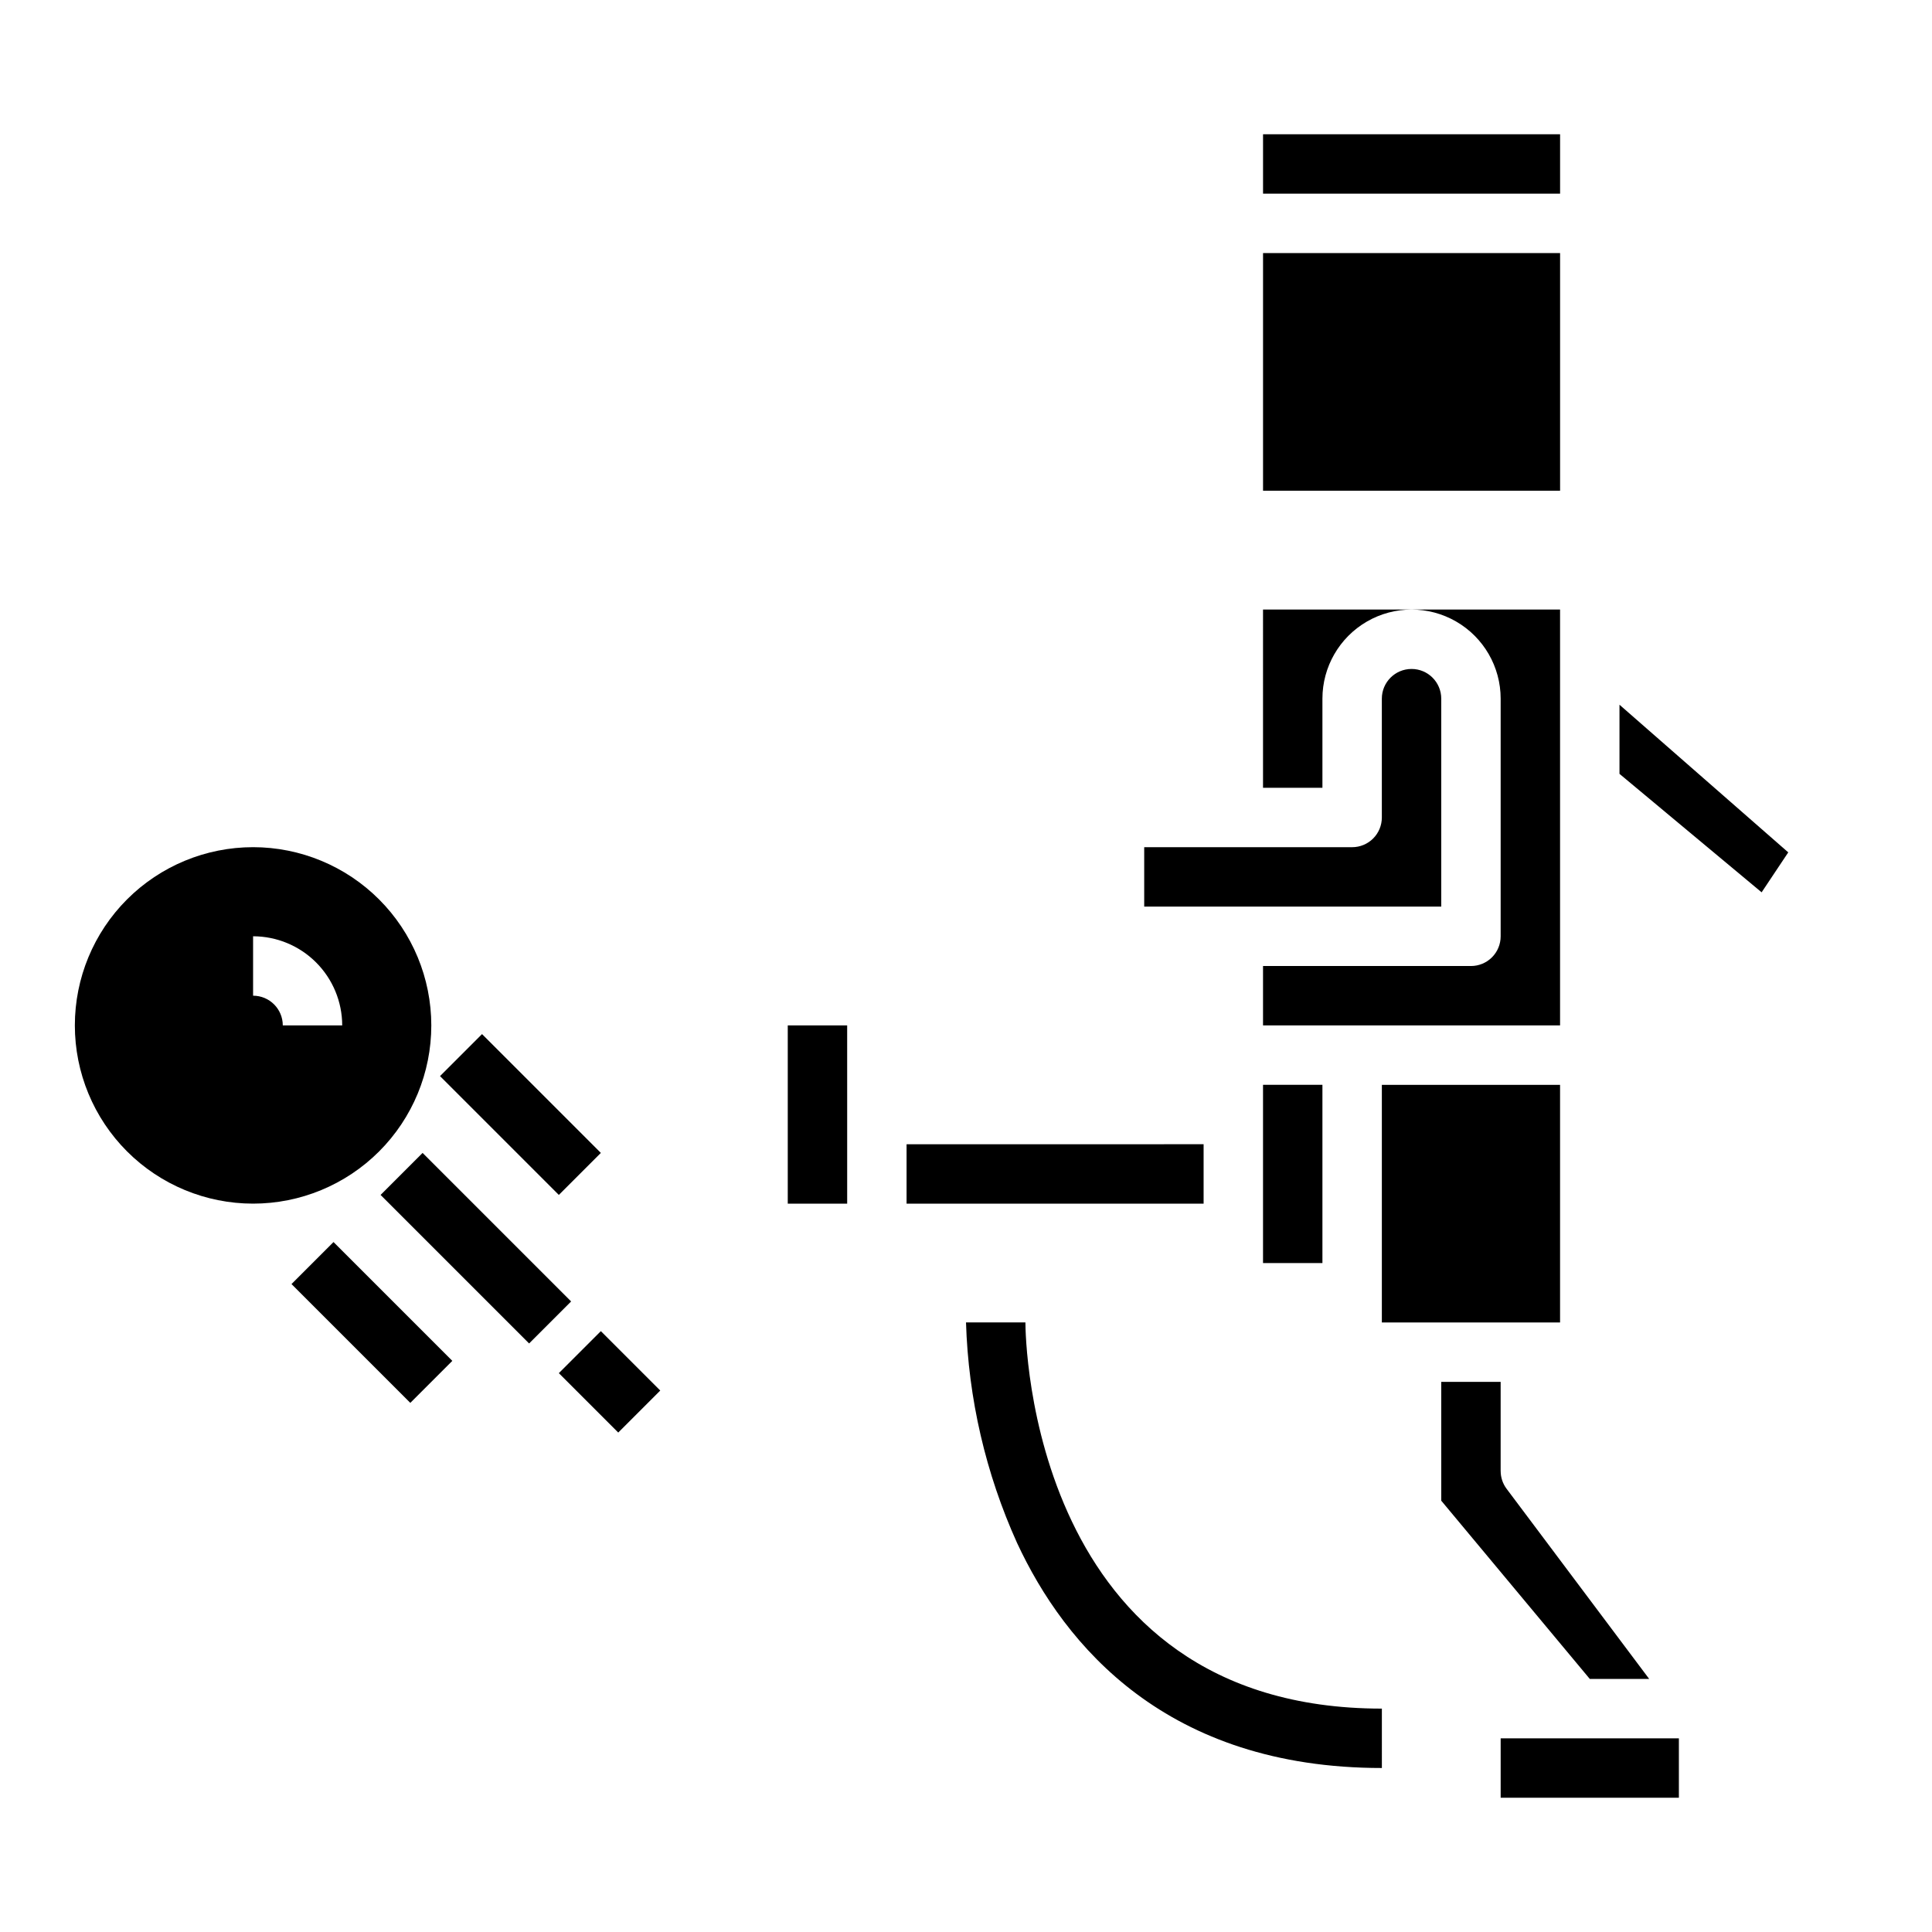 <?xml version="1.0" encoding="UTF-8"?>
<!-- Uploaded to: SVG Repo, www.svgrepo.com, Generator: SVG Repo Mixer Tools -->
<svg fill="#000000" width="800px" height="800px" version="1.1" viewBox="144 144 512 512" xmlns="http://www.w3.org/2000/svg">
 <g>
  <path d="m368.51 439.36v23.617h-15.746v-47.234h15.742zm204.67-108.6 44.727 39.129-7.059 10.586-37.668-31.395zm-78.723 147.96h-15.742v-47.23h15.742zm94.465 141.7h-47.23v-15.742h47.23zm-7.871-31.488h-15.742l-39.359-47.23-0.004-31.488h15.742v23.617h0.004c0 1.703 0.551 3.359 1.574 4.719zm-23.617-94.465h-47.23v-62.973h47.23zm-78.719-188.93h78.719v110.21h-78.719v-15.742h55.105c2.086 0 4.09-0.828 5.566-2.305 1.477-1.477 2.305-3.481 2.305-5.57v-62.977c0-8.434-4.5-16.23-11.809-20.449-7.309-4.219-16.309-4.219-23.617 0-7.305 4.219-11.809 12.016-11.809 20.449v23.617h-15.742zm-31.488 78.719v-15.742h55.105c2.086 0 4.09-0.828 5.566-2.305 1.477-1.477 2.305-3.481 2.305-5.57v-31.488c0-4.348 3.523-7.871 7.871-7.871s7.871 3.523 7.871 7.871v55.105zm15.742 62.977v15.742l-78.719 0.004v-15.746z"/>
  <path d="m478.72 179.58h78.719v15.742h-78.719zm0 31.488h78.719v62.977h-78.719z"/>
  <path d="m211.07 368.51c-12.527 0-24.539 4.977-33.398 13.832-8.859 8.859-13.836 20.871-13.836 33.398 0 12.527 4.977 24.539 13.836 33.398s20.871 13.836 33.398 13.836c12.527 0 24.539-4.977 33.398-13.836 8.855-8.859 13.832-20.871 13.832-33.398-0.008-12.523-4.988-24.531-13.844-33.387s-20.863-13.836-33.387-13.844zm7.871 47.23c-0.004-4.348-3.523-7.867-7.871-7.871v-15.746c6.262 0.008 12.266 2.5 16.691 6.926s6.918 10.43 6.926 16.691z"/>
  <path d="m244.86 460.67 11.133-11.133 39.359 39.359-11.133 11.133z"/>
  <path d="m292.1 507.9 11.133-11.133 15.742 15.742-11.133 11.133z"/>
  <path d="m221.25 484.29 11.133-11.133 31.488 31.488-11.133 11.133z"/>
  <path d="m260.61 429.18 11.133-11.133 31.488 31.488-11.133 11.133z"/>
  <path d="m510.21 596.8c-93.125 0-94.457-98.172-94.465-102.35l-15.742 0.008c0.617 20.176 5.211 40.027 13.52 58.418 12.641 27.223 39.668 59.664 96.688 59.664z"/>
 </g>
</svg>
